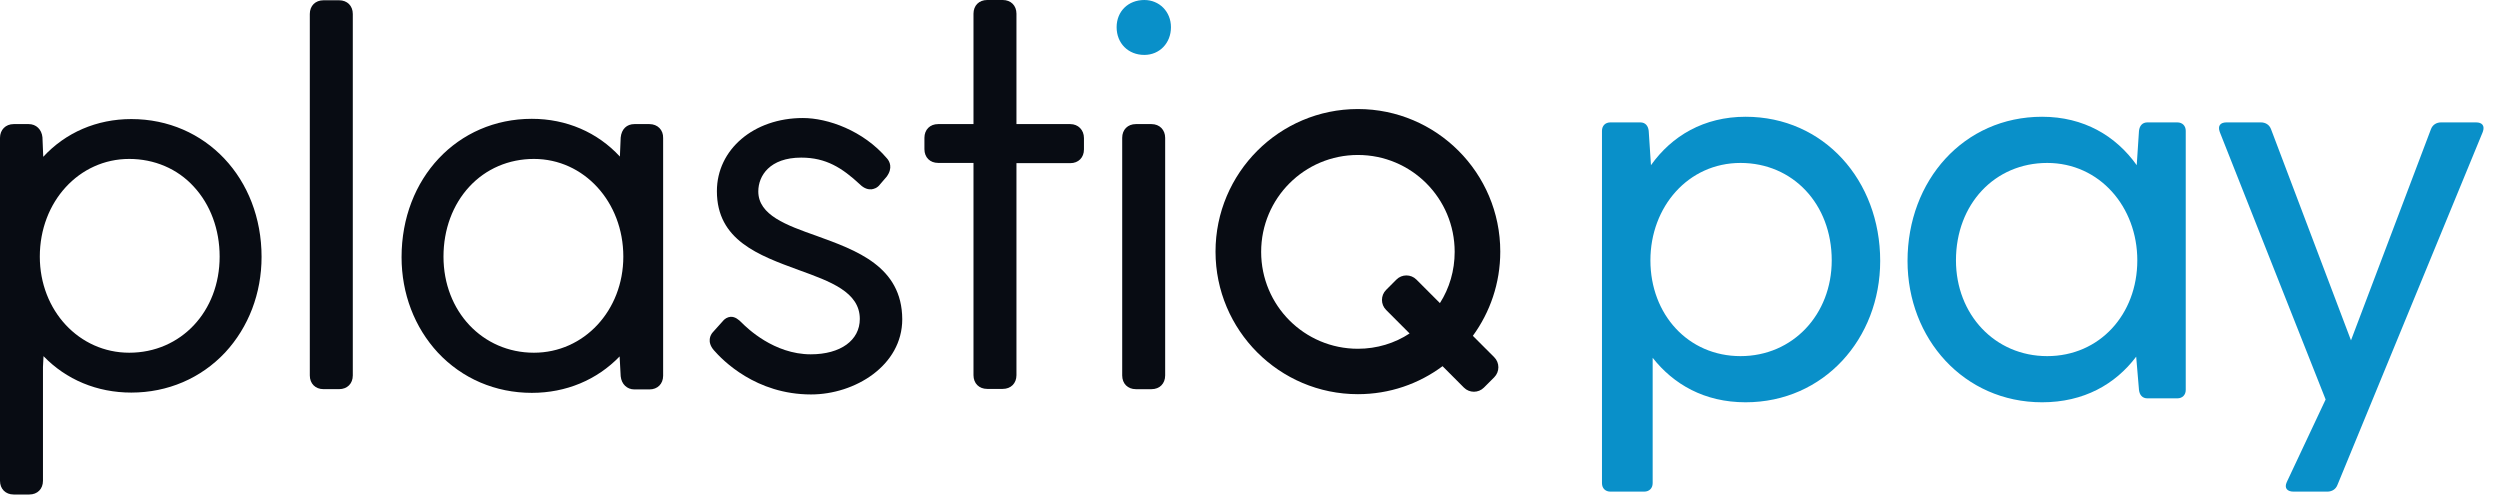 <?xml version="1.0" encoding="UTF-8"?> <svg xmlns="http://www.w3.org/2000/svg" width="91" height="18" viewBox="0 0 91 18" fill="none"><g clip-path="url(#clip0_1913_14572)"><path d="M4.78 4.334C3.522 4.334 2.39 4.824 1.574 5.708L1.545 4.997C1.516 4.709 1.315 4.517 1.046 4.517H0.499C0.202 4.517 0 4.728 0 5.017V17.5C0 17.798 0.202 18 0.499 18H1.065C1.363 18 1.564 17.798 1.564 17.5V13.358L1.584 12.964C2.409 13.819 3.532 14.29 4.78 14.29C6.104 14.29 7.313 13.771 8.196 12.83C9.05 11.907 9.521 10.677 9.521 9.351C9.521 6.497 7.486 4.334 4.78 4.334ZM4.703 12.839C2.879 12.839 1.449 11.302 1.449 9.341C1.449 7.342 2.879 5.785 4.703 5.785C5.615 5.785 6.459 6.141 7.054 6.794C7.659 7.448 7.995 8.351 7.995 9.341C7.995 11.34 6.584 12.839 4.703 12.839Z" fill="#080C13"></path><path d="M12.343 0.01H11.776C11.479 0.01 11.277 0.211 11.277 0.509V13.666C11.277 13.964 11.479 14.165 11.776 14.165H12.343C12.64 14.165 12.842 13.964 12.842 13.666V0.509C12.842 0.211 12.64 0.01 12.343 0.01Z" fill="#080C13"></path><path d="M23.639 4.517H23.092C22.814 4.517 22.622 4.7 22.593 5.007L22.564 5.699C21.748 4.815 20.616 4.325 19.358 4.325C16.652 4.325 14.617 6.487 14.617 9.361C14.617 10.687 15.088 11.917 15.942 12.839C16.825 13.781 18.034 14.3 19.358 14.3C20.606 14.3 21.729 13.829 22.554 12.974L22.593 13.695C22.622 13.983 22.823 14.175 23.092 14.175H23.639C23.936 14.175 24.138 13.973 24.138 13.675V5.026C24.148 4.728 23.936 4.517 23.639 4.517ZM19.435 12.839C17.564 12.839 16.143 11.331 16.143 9.341C16.143 8.351 16.479 7.448 17.084 6.795C17.688 6.141 18.523 5.785 19.435 5.785C21.259 5.785 22.689 7.352 22.689 9.341C22.689 11.302 21.259 12.839 19.435 12.839Z" fill="#080C13"></path><path d="M29.714 8.582C28.629 8.198 27.602 7.832 27.602 6.968C27.602 6.401 28.015 5.737 29.166 5.737C30.069 5.737 30.654 6.112 31.297 6.708C31.46 6.871 31.614 6.9 31.72 6.891C31.796 6.881 31.931 6.852 32.036 6.708L32.276 6.429C32.507 6.112 32.382 5.872 32.286 5.766C31.422 4.748 30.126 4.296 29.224 4.296C27.439 4.296 26.095 5.439 26.095 6.958C26.095 8.745 27.612 9.293 29.08 9.831C30.222 10.245 31.297 10.629 31.297 11.609C31.297 12.388 30.597 12.897 29.512 12.897C28.168 12.897 27.189 11.936 26.997 11.744C26.892 11.638 26.758 11.523 26.594 11.532C26.479 11.542 26.374 11.6 26.287 11.715L25.942 12.099C25.865 12.186 25.721 12.436 25.98 12.743C26.306 13.118 27.516 14.358 29.522 14.358C31.115 14.358 32.842 13.31 32.842 11.619C32.833 9.697 31.172 9.111 29.714 8.582Z" fill="#080C13"></path><path d="M38.957 4.517H36.999V0.5C36.999 0.202 36.797 0 36.5 0H35.934C35.636 0 35.435 0.202 35.435 0.5V4.517H34.148C33.851 4.517 33.649 4.719 33.649 5.017V5.43C33.649 5.728 33.851 5.93 34.148 5.93H35.435V13.656C35.435 13.954 35.636 14.156 35.934 14.156H36.5C36.797 14.156 36.999 13.954 36.999 13.656V5.939H38.957C39.254 5.939 39.456 5.737 39.456 5.439V5.026C39.456 4.728 39.245 4.517 38.957 4.517Z" fill="#080C13"></path><path d="M41.653 0C41.068 0 40.645 0.413 40.645 0.99C40.645 1.576 41.068 1.999 41.653 1.999C42.21 1.999 42.623 1.566 42.623 0.99C42.623 0.423 42.2 0 41.653 0Z" fill="#0990C9"></path><path d="M41.913 4.517H41.347C41.049 4.517 40.848 4.719 40.848 5.017V13.666C40.848 13.964 41.049 14.166 41.347 14.166H41.913C42.211 14.166 42.412 13.964 42.412 13.666V5.017C42.412 4.728 42.211 4.517 41.913 4.517Z" fill="#080C13"></path><path d="M53.612 12.224C54.236 11.369 54.61 10.312 54.61 9.159C54.61 6.295 52.288 3.969 49.428 3.969C46.568 3.969 44.245 6.295 44.245 9.159C44.245 12.022 46.568 14.348 49.428 14.348C50.579 14.348 51.645 13.973 52.509 13.329L53.286 14.108C53.487 14.31 53.814 14.31 54.015 14.108L54.39 13.733C54.591 13.531 54.591 13.204 54.39 13.003L53.612 12.224ZM49.428 12.695C47.48 12.695 45.906 11.119 45.906 9.168C45.906 7.217 47.48 5.641 49.428 5.641C51.376 5.641 52.95 7.217 52.95 9.168C52.95 9.85 52.758 10.494 52.413 11.033L51.558 10.177C51.357 9.975 51.03 9.975 50.829 10.177L50.455 10.552C50.253 10.754 50.253 11.081 50.455 11.282L51.309 12.138C50.771 12.493 50.119 12.695 49.428 12.695Z" fill="#080C13"></path><path d="M63.539 4.25C62.022 4.25 60.853 4.947 60.095 6.013L60.013 4.763C59.992 4.578 59.89 4.455 59.706 4.455H58.619C58.434 4.455 58.312 4.578 58.312 4.763V17.587C58.312 17.772 58.434 17.895 58.619 17.895H59.849C60.033 17.895 60.157 17.772 60.157 17.587V13.024C60.915 13.988 62.042 14.643 63.539 14.643C66.388 14.643 68.439 12.327 68.439 9.498C68.439 6.566 66.388 4.25 63.539 4.25ZM63.355 12.963C61.448 12.963 60.075 11.445 60.075 9.477C60.075 7.53 61.448 5.931 63.355 5.931C65.261 5.931 66.675 7.428 66.675 9.477C66.675 11.445 65.261 12.963 63.355 12.963Z" fill="#0990C9"></path><path d="M79.253 4.455H78.167C77.982 4.455 77.88 4.578 77.859 4.763L77.777 6.013C77.019 4.947 75.85 4.25 74.333 4.25C71.484 4.25 69.434 6.566 69.434 9.498C69.434 12.327 71.484 14.643 74.333 14.643C75.85 14.643 76.998 13.988 77.757 12.983L77.859 14.193C77.88 14.377 77.982 14.5 78.167 14.5H79.253C79.438 14.5 79.561 14.377 79.561 14.193V4.763C79.561 4.578 79.438 4.455 79.253 4.455ZM74.518 12.963C72.611 12.963 71.197 11.445 71.197 9.477C71.197 7.428 72.611 5.931 74.518 5.931C76.424 5.931 77.798 7.53 77.798 9.477C77.798 11.445 76.424 12.963 74.518 12.963Z" fill="#0990C9"></path><path d="M90.127 4.455H88.856C88.692 4.455 88.549 4.537 88.487 4.701L85.576 12.389L82.665 4.701C82.603 4.537 82.46 4.455 82.296 4.455H81.046C80.82 4.455 80.718 4.578 80.799 4.803L84.653 14.541L83.239 17.547C83.136 17.772 83.26 17.895 83.485 17.895H84.715C84.879 17.895 85.022 17.813 85.084 17.649L90.373 4.803C90.455 4.578 90.353 4.455 90.127 4.455Z" fill="#0990C9"></path></g><defs><clipPath id="clip0_1913_14572"><rect width="90.5" height="18" fill="white"></rect></clipPath></defs></svg> 